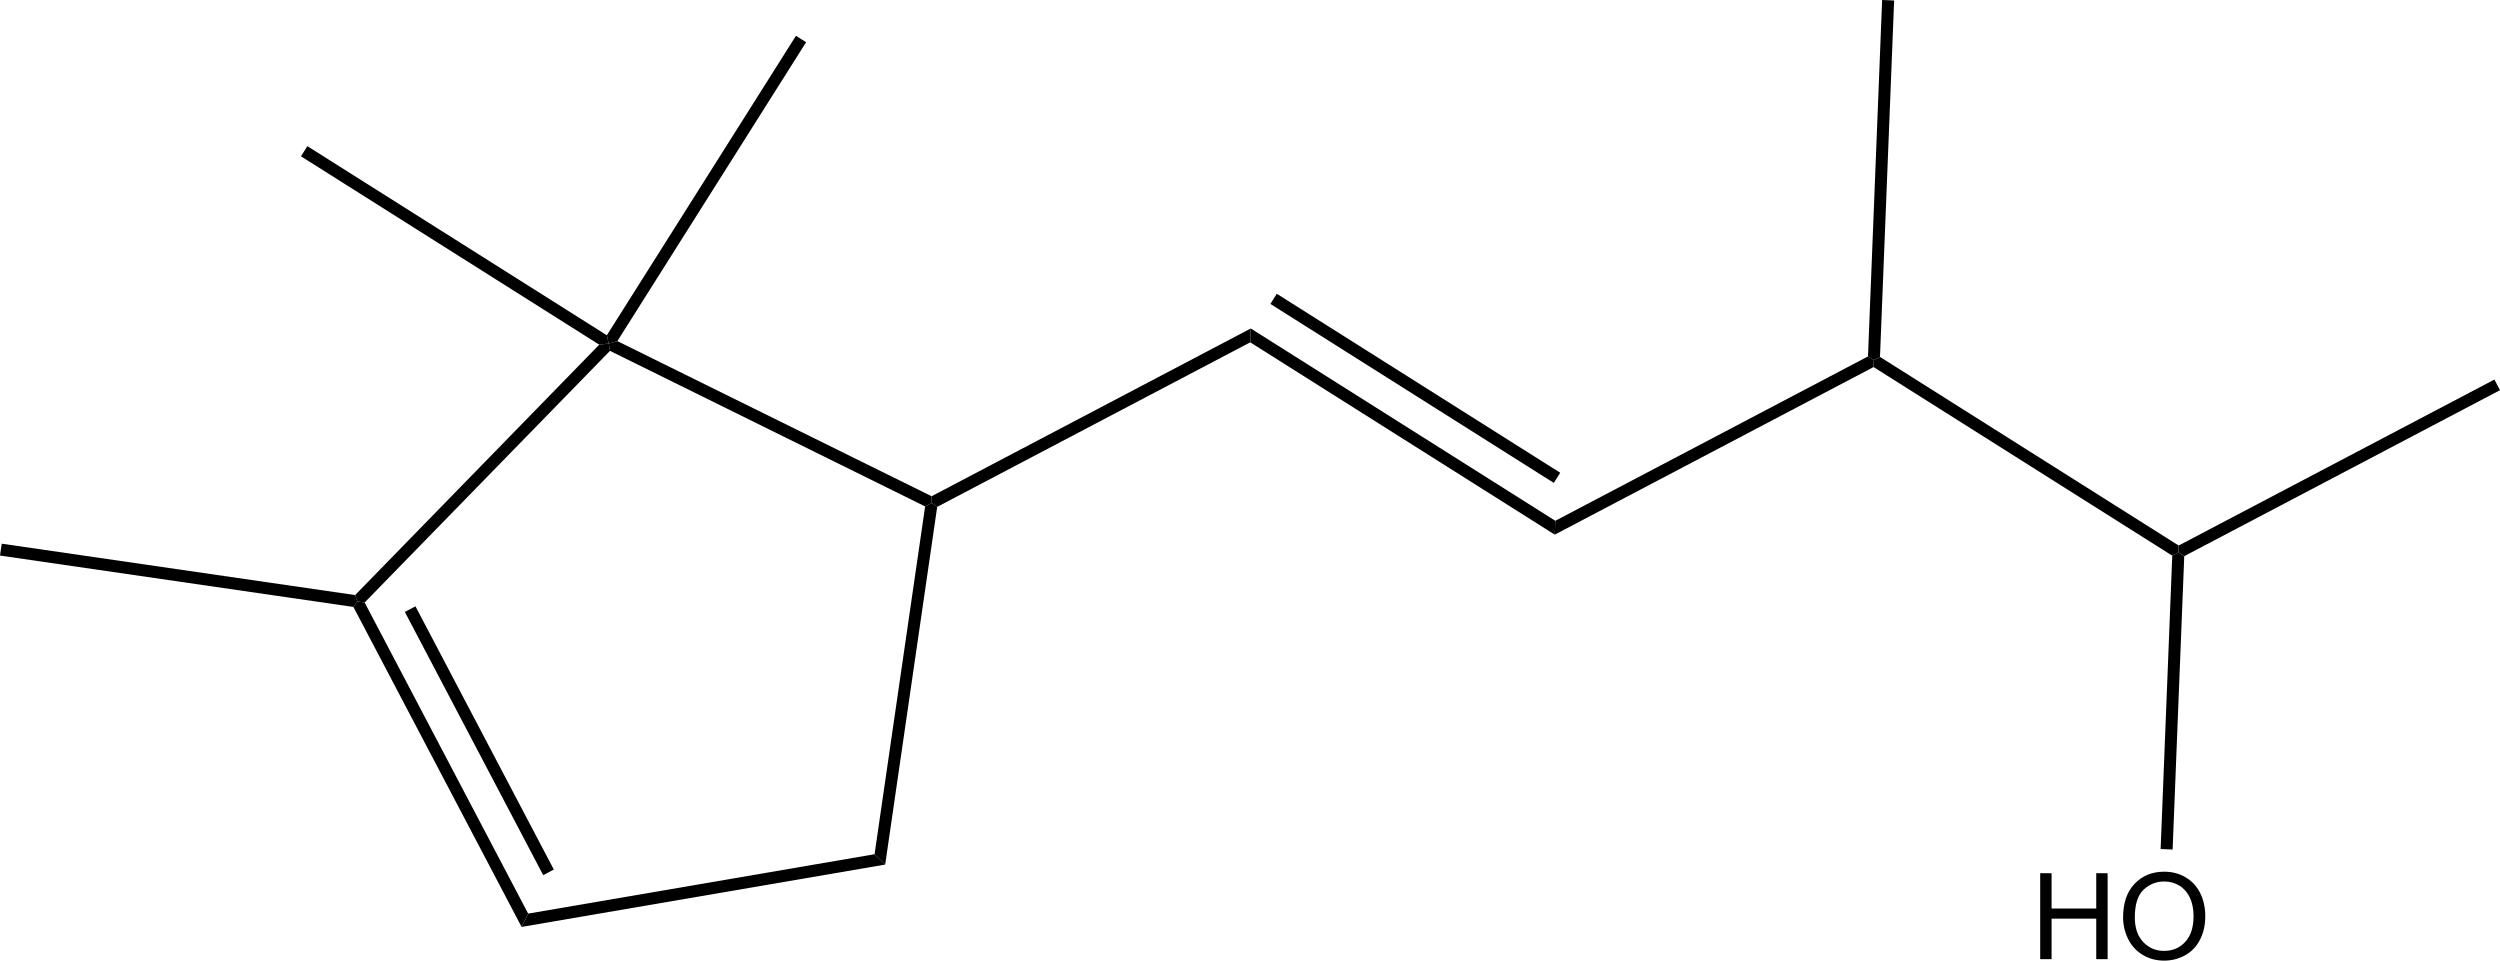<?xml version="1.0" encoding="utf-8"?>
<!-- Generator: Adobe Illustrator 25.2.1, SVG Export Plug-In . SVG Version: 6.00 Build 0)  -->
<svg version="1.1" id="Calque_1" xmlns="http://www.w3.org/2000/svg" xmlns:xlink="http://www.w3.org/1999/xlink" x="0px" y="0px"
	 viewBox="0 0 2672.75 1027" style="enable-background:new 0 0 2672.75 1027;" xml:space="preserve">
<style type="text/css">
	.st0{fill:#000001;}
	.st1{enable-background:new    ;}
</style>
<path class="st0" d="M564.66,976.74l-7.03,14.23l-179.8-342.08l4.16-5.89l7.85,1.14L564.66,976.74z"/>
<path class="st0" d="M592.1,929.65l-11.36,5.97L432.82,654.21l11.36-5.97L592.1,929.65z"/>
<path class="st0" d="M934.99,913.25l11.36,11.08l-388.72,66.64l7.03-14.23L934.99,913.25z"/>
<path class="st0" d="M989.05,541.42l7.02-3.69l5.89,4.16l-55.6,382.43l-11.36-11.08L989.05,541.42z"/>
<path class="st0" d="M652.12,375.11l-1.34-7.82l9.24-2.6l335.96,165.84l0.09,7.21l-7.02,3.69L652.12,375.11z"/>
<path class="st0" d="M389.83,644.15l-7.85-1.14l-2.31-6.82l260.98-267.7l10.13-1.2l1.34,7.82L389.83,644.15z"/>
<path class="st0" d="M0,593.95l1.85-12.7l377.82,54.93l2.31,6.82l-4.16,5.89L0,593.95z"/>
<path class="st0" d="M321.78,167.11l6.85-10.85l320.15,202.18l2,8.85l-10.13,1.2L321.78,167.11z"/>
<path class="st0" d="M850.96,38.28l10.85,6.85L660.02,364.69l-9.24,2.6l-2-8.85L850.96,38.28z"/>
<path class="st0" d="M1337.21,351.16l-0.58,14.81l-334.67,175.92l-5.89-4.16l-0.09-7.21L1337.21,351.16z"/>
<path class="st0" d="M1662.78,556.77l-0.58,14.81l-325.58-205.6l0.58-14.81L1662.78,556.77z"/>
<path class="st0" d="M1668.03,505.43l-6.85,10.85l-303.02-191.36l6.85-10.85L1668.03,505.43z"/>
<path class="st0" d="M1997.07,381.06l6.27,3.95l-0.3,7.41L1662.2,571.58l0.58-14.81L1997.07,381.06z"/>
<path class="st0" d="M2329.21,583.21l-0.3,7.41l-6.56,3.45l-319.31-201.64l0.3-7.41l6.56-3.45L2329.21,583.21z"/>
<path class="st0" d="M2666.78,405.78l5.97,11.36l-337.56,177.44l-6.26-3.96l0.3-7.41L2666.78,405.78z"/>
<path class="st0" d="M2012.19,0l12.83,0.51l-15.12,381.06l-6.56,3.45l-6.27-3.95L2012.19,0z"/>
<g class="st1">
	<path class="st0" d="M2181.18,1025.44v-91.88h12.16v37.74h47.76v-37.74h12.16v91.88h-12.16v-43.31h-47.76v43.31H2181.18z"/>
	<path class="st0" d="M2269.8,980.69c0-15.25,4.09-27.19,12.28-35.82s18.76-12.95,31.72-12.95c8.48,0,16.12,2.02,22.94,6.08
		c6.81,4.04,12,9.7,15.57,16.95c3.57,7.25,5.36,15.46,5.36,24.66c0,9.33-1.88,17.65-5.64,25.01c-3.76,7.35-9.08,12.92-15.98,16.71
		c-6.89,3.78-14.33,5.67-22.31,5.67c-8.65,0-16.39-2.09-23.19-6.26c-6.81-4.18-11.97-9.89-15.47-17.11
		C2271.55,996.39,2269.8,988.76,2269.8,980.69z M2282.33,980.88c0,11.07,2.98,19.79,8.93,26.16c5.95,6.36,13.42,9.56,22.4,9.56
		c9.16,0,16.68-3.22,22.6-9.65c5.9-6.44,8.87-15.56,8.87-27.38c0-7.48-1.27-14.01-3.79-19.59c-2.54-5.57-6.23-9.9-11.09-12.97
		c-4.87-3.06-10.34-4.61-16.4-4.61c-8.61,0-16.01,2.95-22.21,8.87C2285.44,957.17,2282.33,967.04,2282.33,980.88z"/>
</g>
<path class="st0" d="M2322.74,908.22l-12.82-0.51l12.44-313.65l6.56-3.45l6.26,3.96L2322.74,908.22z"/>
</svg>
